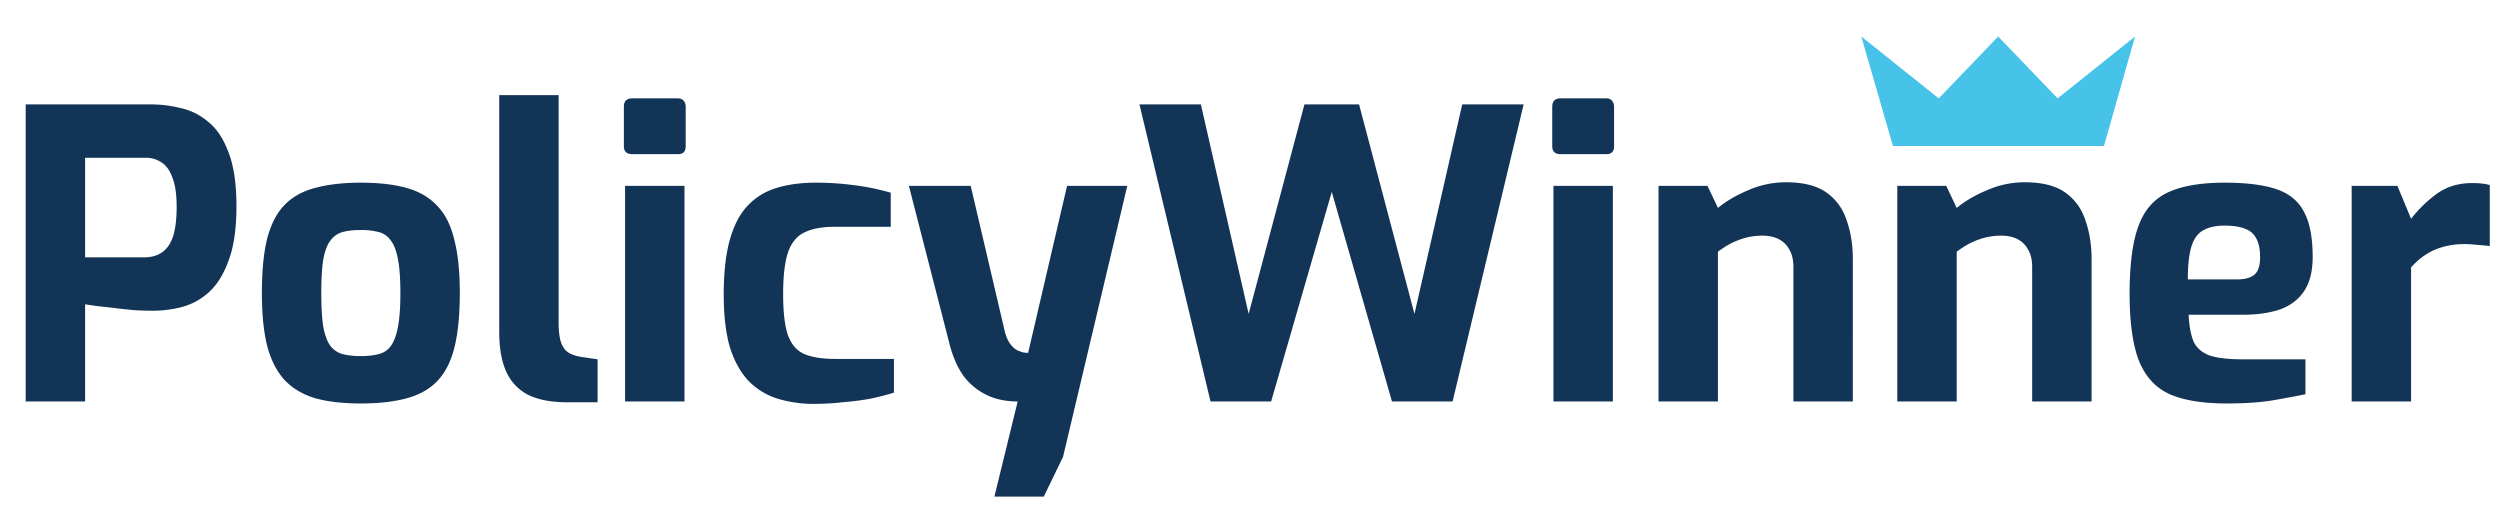 <svg width="137" height="29" fill="none" xmlns="http://www.w3.org/2000/svg"><path d="M1.408 22V5.72h6.864a6.78 6.78 0 011.606.198 3.436 3.436 0 011.518.748c.47.367.843.924 1.122 1.672.293.748.44 1.738.44 2.97 0 1.232-.147 2.23-.44 2.992-.279.763-.645 1.342-1.1 1.738a3.54 3.54 0 01-1.474.792 6.34 6.34 0 01-1.54.198c-.264 0-.572-.007-.924-.022a31.55 31.55 0 01-1.078-.11 33.88 33.88 0 00-.99-.11c-.308-.044-.557-.08-.748-.11V22H1.408zm3.256-7.898h3.234c.381 0 .704-.088.968-.264.279-.19.484-.484.616-.88.132-.41.198-.953.198-1.628 0-.66-.073-1.18-.22-1.562-.132-.396-.33-.682-.594-.858a1.524 1.524 0 00-.902-.264h-3.3v5.456zm15.1 8.008c-.969 0-1.797-.095-2.487-.286-.69-.205-1.254-.543-1.694-1.012-.425-.47-.74-1.093-.946-1.87-.19-.777-.286-1.738-.286-2.882 0-1.203.096-2.193.286-2.97.206-.792.52-1.408.946-1.848.44-.455 1.005-.77 1.694-.946.704-.19 1.533-.286 2.486-.286.983 0 1.819.095 2.508.286.69.19 1.247.513 1.672.968.44.44.756 1.056.946 1.848.206.777.308 1.76.308 2.948 0 1.173-.095 2.156-.286 2.948-.19.777-.498 1.393-.924 1.848-.425.455-.99.777-1.694.968-.69.19-1.532.286-2.53.286zm0-2.596c.395 0 .725-.037.99-.11.278-.073.498-.22.66-.44.175-.235.307-.587.395-1.056.088-.47.132-1.085.132-1.848 0-.777-.044-1.393-.132-1.848-.088-.47-.22-.814-.396-1.034a1.122 1.122 0 00-.66-.462 3.767 3.767 0 00-.99-.11c-.381 0-.711.037-.99.11a1.218 1.218 0 00-.66.462c-.176.22-.308.565-.396 1.034-.073.455-.11 1.07-.11 1.848 0 .763.037 1.379.11 1.848.088.47.22.821.396 1.056.176.22.396.367.66.44.279.073.609.11.99.11zm11.29 2.53c-.836 0-1.533-.132-2.09-.396a2.643 2.643 0 01-1.21-1.254c-.265-.572-.396-1.305-.396-2.2V5.214h3.255V17.71c0 .44.044.792.133 1.056.088.25.22.433.396.55.19.117.425.198.704.242l.902.132v2.354h-1.694zM34.65 8.448c-.308 0-.462-.147-.462-.44V5.852c0-.308.154-.462.462-.462h2.508c.132 0 .235.044.308.132a.5.5 0 01.11.33v2.156c0 .293-.14.44-.418.44H34.65zM34.254 22V10.186h3.256V22h-3.256zm10.356.132a6.738 6.738 0 01-2.002-.286 3.8 3.8 0 01-1.562-.946c-.44-.455-.785-1.063-1.034-1.826-.235-.777-.352-1.753-.352-2.926 0-1.203.11-2.2.33-2.992.22-.792.542-1.415.968-1.87.44-.47.975-.8 1.606-.99.63-.19 1.342-.286 2.134-.286.718 0 1.4.044 2.046.132.66.073 1.35.213 2.068.418v1.87H45.71c-.675 0-1.218.103-1.628.308-.41.19-.712.557-.902 1.1-.176.528-.264 1.29-.264 2.288 0 .983.088 1.73.264 2.244.19.513.491.858.902 1.034.425.176.983.264 1.672.264h3.234v1.848c-.367.117-.792.227-1.276.33-.484.088-.998.154-1.54.198a14.13 14.13 0 01-1.562.088zm9.883 5.082L55.769 22c-.66 0-1.24-.125-1.738-.374a3.48 3.48 0 01-1.254-1.056c-.323-.47-.572-1.049-.748-1.738l-2.222-8.646h3.388l1.87 7.986c.073.279.169.499.286.66.117.161.242.279.374.352.132.059.25.103.352.132.117.015.205.022.264.022l2.134-9.152h3.3l-3.52 14.85-1.056 2.178h-2.706zM66.336 22L62.442 5.72h3.366l2.618 11.484L71.484 5.72h2.992l3.036 11.484L80.13 5.72h3.366L79.602 22H76.28l-3.3-11.484L69.658 22h-3.322zM85.525 8.448c-.308 0-.462-.147-.462-.44V5.852c0-.308.154-.462.462-.462h2.508c.132 0 .235.044.308.132a.5.5 0 01.11.33v2.156c0 .293-.14.44-.418.44h-2.508zM85.129 22V10.186h3.256V22h-3.256zm5.758 0V10.186h2.684l.572 1.21c.44-.367.99-.69 1.65-.968a5.14 5.14 0 012.068-.44c.968 0 1.716.19 2.244.572.528.381.894.895 1.1 1.54.22.63.33 1.335.33 2.112V22h-3.256v-7.37c0-.381-.073-.697-.22-.946a1.346 1.346 0 00-.572-.572c-.25-.132-.55-.198-.902-.198a3.72 3.72 0 00-.902.11c-.279.073-.55.176-.814.308-.25.132-.492.286-.726.462V22h-3.256zm13.084 0V10.186h2.684l.572 1.21c.44-.367.99-.69 1.65-.968a5.138 5.138 0 012.068-.44c.968 0 1.716.19 2.244.572.528.381.894.895 1.1 1.54.22.63.33 1.335.33 2.112V22h-3.256v-7.37c0-.381-.074-.697-.22-.946a1.348 1.348 0 00-.572-.572c-.25-.132-.55-.198-.902-.198a3.72 3.72 0 00-.902.11c-.279.073-.55.176-.814.308-.25.132-.492.286-.726.462V22h-3.256zm18.056.11c-1.306 0-2.347-.169-3.124-.506-.778-.352-1.342-.968-1.694-1.848-.338-.88-.506-2.097-.506-3.652 0-1.599.161-2.838.484-3.718.322-.88.865-1.496 1.628-1.848.762-.352 1.796-.528 3.102-.528 1.173 0 2.112.117 2.816.352.704.235 1.21.645 1.518 1.232.322.587.484 1.415.484 2.486 0 .792-.162 1.423-.484 1.892-.308.455-.748.785-1.32.99-.572.19-1.247.286-2.024.286h-2.97c.029.601.117 1.085.264 1.452.161.352.447.609.858.77.425.147 1.034.22 1.826.22h3.454v1.914c-.572.117-1.203.235-1.892.352-.675.103-1.482.154-2.42.154zm-2.134-6.798h2.684c.44 0 .762-.088.968-.264.205-.176.308-.491.308-.946 0-.425-.066-.763-.198-1.012a1.086 1.086 0 00-.616-.55c-.279-.117-.653-.176-1.122-.176-.499 0-.895.088-1.188.264-.294.161-.506.455-.638.88s-.198 1.027-.198 1.804zM128.871 22V10.186h2.508l.748 1.804a7.107 7.107 0 011.43-1.386c.543-.381 1.181-.572 1.914-.572.162 0 .323.007.484.022.176.015.338.044.484.088v3.344a9.608 9.608 0 00-.704-.066 5.498 5.498 0 00-.682-.044c-.425 0-.814.051-1.166.154a3.224 3.224 0 00-.946.418c-.278.176-.55.41-.814.704V22h-3.256z" fill="#123456"/><path d="M112.757 5.391L109.5 2l-3.257 3.391L102 2l1.733 6h11.564L117 2l-4.243 3.391z" fill="#47C2E8"/></svg>